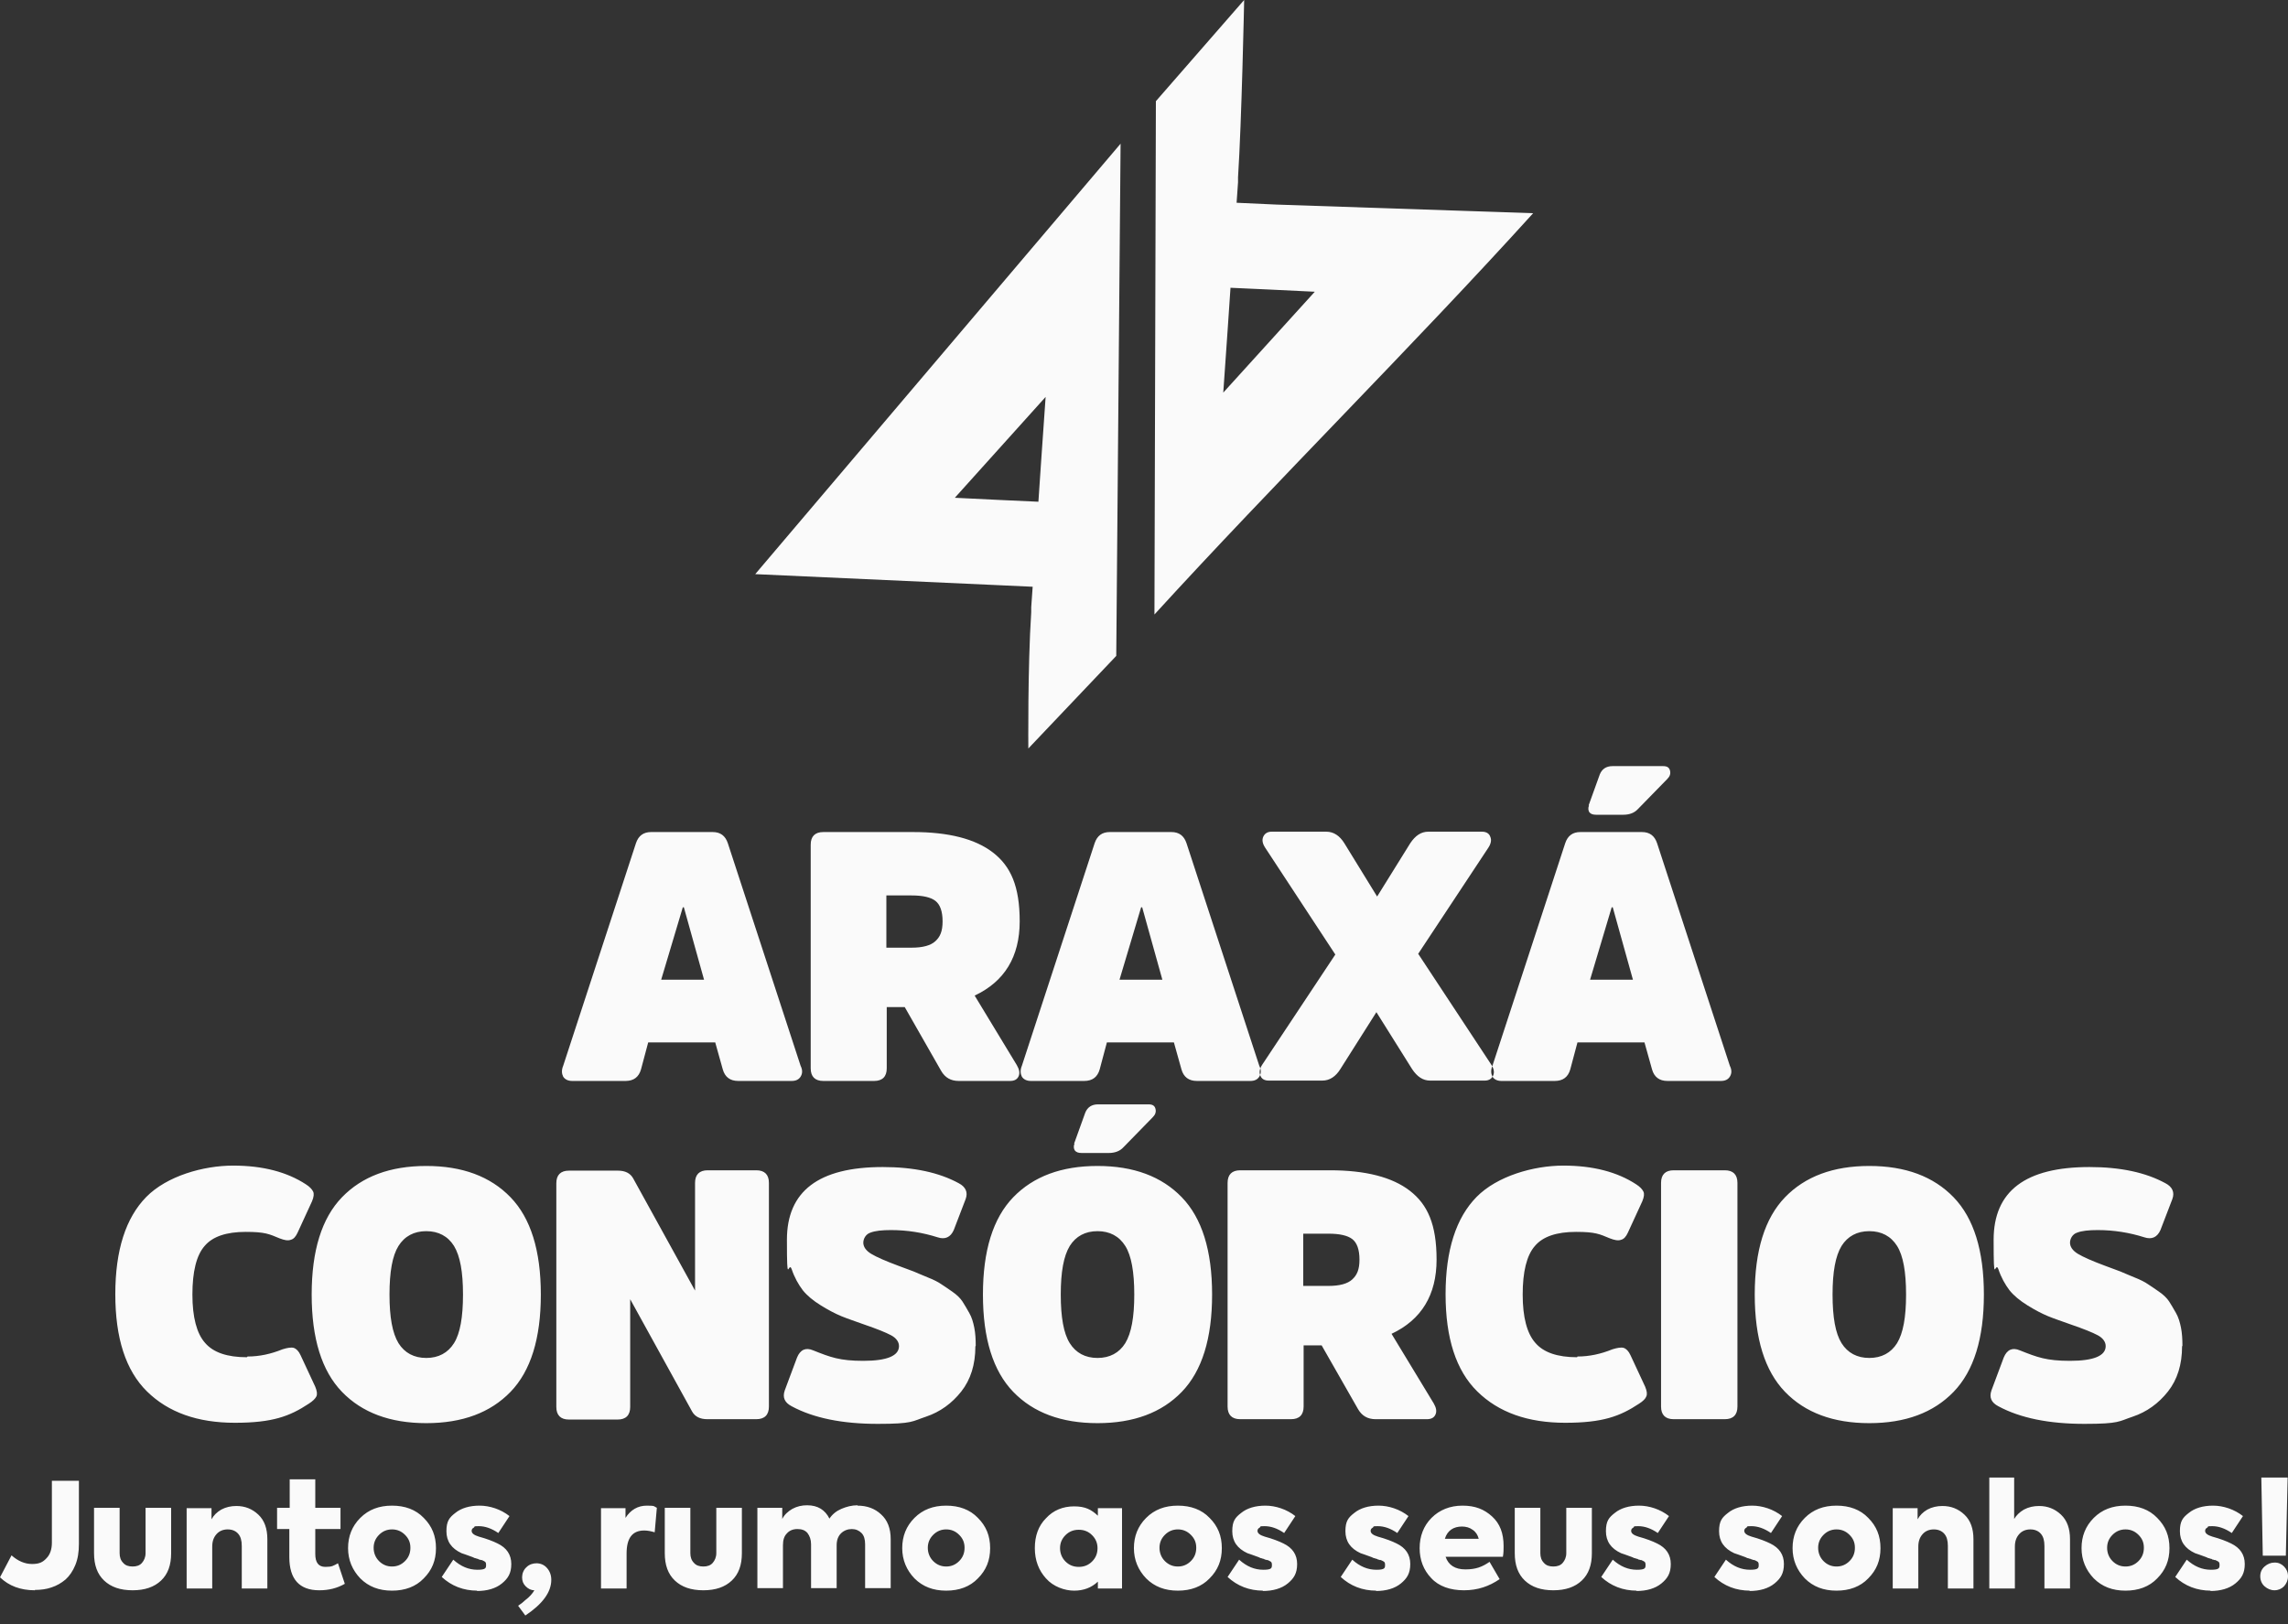 <svg xmlns="http://www.w3.org/2000/svg" width="200" height="142" viewBox="0 0 200 142" fill="none"><rect x="0" y="0" width="200" height="142" fill="#333333" stroke="none"/><path fill-rule="evenodd" clip-rule="evenodd" d="M57.795 85.666L59.685 79.336H59.779L61.543 85.666H57.827H57.795ZM56.913 72.753C56.252 72.753 55.811 73.068 55.59 73.729L49.228 93.194C49.071 93.572 49.102 93.887 49.228 94.139C49.386 94.391 49.669 94.517 50.016 94.517H54.677C55.401 94.517 55.842 94.17 56.031 93.509L56.661 91.147H62.52L63.181 93.509C63.37 94.17 63.811 94.517 64.535 94.517H69.197C69.575 94.517 69.827 94.391 69.984 94.139C70.142 93.887 70.173 93.572 69.984 93.194L63.622 73.729C63.401 73.068 62.961 72.753 62.299 72.753H56.756H56.913ZM77.48 82.832V78.296H79.685C80.661 78.296 81.354 78.454 81.764 78.769C82.173 79.084 82.394 79.682 82.394 80.564C82.394 81.446 82.173 81.918 81.764 82.296C81.354 82.674 80.661 82.863 79.685 82.863H77.48V82.832ZM71.968 72.753C71.244 72.753 70.866 73.131 70.866 73.855V93.415C70.866 94.139 71.244 94.517 71.968 94.517H76.409C77.134 94.517 77.512 94.139 77.512 93.415V88.06H79.087L82.268 93.635C82.614 94.233 83.118 94.517 83.811 94.517H88.283C88.661 94.517 88.913 94.391 89.039 94.107C89.165 93.824 89.102 93.509 88.882 93.131L85.197 87.052C87.811 85.824 89.134 83.651 89.134 80.564C89.134 77.477 88.346 75.745 86.803 74.548C85.26 73.352 82.929 72.753 79.811 72.753H71.968ZM97.858 85.666L99.748 79.336H99.842L101.606 85.666H97.89H97.858ZM97.008 72.753C96.346 72.753 95.905 73.068 95.685 73.729L89.323 93.194C89.165 93.572 89.197 93.887 89.323 94.139C89.48 94.391 89.764 94.517 90.11 94.517H94.772C95.496 94.517 95.937 94.17 96.126 93.509L96.756 91.147H102.614L103.275 93.509C103.464 94.17 103.905 94.517 104.63 94.517H109.291C109.669 94.517 109.921 94.391 110.079 94.139C110.236 93.887 110.268 93.572 110.079 93.194L103.716 73.729C103.496 73.068 103.055 72.753 102.394 72.753H96.85H97.008ZM120.315 88.501L117.165 93.477C116.756 94.139 116.22 94.485 115.59 94.485H110.897C110.52 94.485 110.268 94.328 110.173 94.044C110.047 93.761 110.11 93.446 110.331 93.1L116.724 83.462L110.583 74.107C110.362 73.761 110.299 73.446 110.425 73.162C110.551 72.879 110.803 72.722 111.149 72.722H115.937C116.567 72.722 117.102 73.068 117.512 73.729L120.378 78.391L123.275 73.729C123.716 73.068 124.22 72.722 124.85 72.722H129.543C129.921 72.722 130.173 72.879 130.268 73.162C130.394 73.446 130.331 73.761 130.11 74.107L123.968 83.399L130.362 93.1C130.583 93.446 130.646 93.761 130.52 94.044C130.394 94.328 130.142 94.485 129.795 94.485H125.008C124.378 94.485 123.874 94.139 123.433 93.477L120.315 88.501ZM138.992 85.666L140.882 79.336H140.976L142.74 85.666H139.023H138.992ZM138.142 72.753C137.48 72.753 137.039 73.068 136.819 73.729L130.457 93.194C130.299 93.572 130.331 93.887 130.457 94.139C130.614 94.391 130.898 94.517 131.244 94.517H135.905C136.63 94.517 137.071 94.17 137.26 93.509L137.89 91.147H143.748L144.409 93.509C144.598 94.17 145.039 94.517 145.764 94.517H150.425C150.803 94.517 151.055 94.391 151.212 94.139C151.37 93.887 151.401 93.572 151.212 93.194L144.85 73.729C144.63 73.068 144.189 72.753 143.527 72.753H137.984H138.142ZM138.898 70.422C138.803 70.674 138.835 70.863 138.929 71.021C139.055 71.178 139.244 71.241 139.527 71.241H141.89C142.425 71.241 142.866 71.084 143.181 70.737L145.732 68.123C145.953 67.903 146.047 67.682 145.984 67.399C145.921 67.115 145.732 66.989 145.386 66.989H140.945C140.409 66.989 140.031 67.241 139.842 67.714L138.866 70.422H138.898Z" fill="#FAFAFA"></path><path fill-rule="evenodd" clip-rule="evenodd" d="M21.575 118.674C19.874 118.674 18.645 118.265 17.921 117.414C17.197 116.595 16.819 115.178 16.819 113.194C16.819 111.21 17.165 109.761 17.89 108.942C18.582 108.123 19.779 107.714 21.48 107.714C23.181 107.714 23.527 107.903 24.441 108.28C24.85 108.438 25.165 108.501 25.417 108.406C25.669 108.343 25.858 108.123 26.016 107.777L27.276 105.036C27.433 104.658 27.464 104.375 27.37 104.186C27.276 103.997 27.087 103.777 26.74 103.556C25.102 102.485 22.992 101.918 20.378 101.918C17.764 101.918 14.583 102.832 12.787 104.658C10.992 106.485 10.079 109.32 10.079 113.162C10.079 117.005 10.992 119.84 12.85 121.666C14.709 123.493 17.26 124.406 20.535 124.406C23.811 124.406 25.323 123.84 26.992 122.737C27.338 122.517 27.559 122.296 27.653 122.107C27.748 121.918 27.716 121.635 27.559 121.257L26.268 118.485C26.11 118.139 25.89 117.918 25.669 117.855C25.449 117.792 25.102 117.855 24.693 117.981C23.685 118.391 22.677 118.611 21.638 118.611L21.575 118.674ZM37.26 101.95C40.409 101.95 42.866 102.863 44.63 104.69C46.394 106.517 47.276 109.351 47.276 113.194C47.276 117.036 46.394 119.871 44.63 121.698C42.866 123.525 40.409 124.438 37.26 124.438C34.11 124.438 31.653 123.525 29.89 121.698C28.126 119.871 27.244 117.036 27.244 113.194C27.244 109.351 28.126 106.517 29.89 104.69C31.653 102.863 34.11 101.95 37.26 101.95ZM37.26 118.737C38.331 118.737 39.15 118.296 39.685 117.446C40.22 116.595 40.472 115.178 40.472 113.194C40.472 111.21 40.22 109.824 39.685 108.942C39.15 108.092 38.331 107.651 37.26 107.651C36.189 107.651 35.37 108.092 34.834 108.942C34.299 109.792 34.047 111.21 34.047 113.194C34.047 115.178 34.299 116.564 34.834 117.446C35.37 118.296 36.189 118.737 37.26 118.737ZM67.213 103.43C67.213 102.706 66.835 102.328 66.11 102.328H61.858C61.134 102.328 60.756 102.706 60.756 103.43V112.847L55.339 103.021C55.087 102.58 54.645 102.359 54.016 102.359H49.732C49.008 102.359 48.63 102.737 48.63 103.462V123.021C48.63 123.745 49.008 124.123 49.732 124.123H53.984C54.709 124.123 55.087 123.745 55.087 123.021V113.603L60.504 123.43C60.756 123.871 61.197 124.092 61.827 124.092H66.11C66.835 124.092 67.213 123.714 67.213 122.989V103.43ZM85.291 117.666C85.291 117.099 85.26 116.564 85.165 116.092C85.071 115.619 84.945 115.178 84.724 114.8C84.504 114.422 84.315 114.076 84.126 113.792C83.937 113.509 83.653 113.225 83.244 112.942C82.835 112.658 82.52 112.438 82.268 112.28C82.047 112.123 81.638 111.903 81.071 111.682C80.504 111.462 80.126 111.273 79.874 111.178L78.52 110.674C77.417 110.265 76.63 109.918 76.157 109.635C75.685 109.351 75.464 109.005 75.464 108.658C75.464 108.312 75.685 107.903 76.094 107.777C76.504 107.619 77.102 107.556 77.89 107.556C79.307 107.556 80.661 107.777 81.953 108.186C82.614 108.406 83.087 108.186 83.37 107.556L84.409 104.847C84.63 104.249 84.409 103.777 83.811 103.462C82.079 102.517 79.874 102.044 77.165 102.044C71.559 102.044 68.787 104.155 68.787 108.406C68.787 112.658 68.913 110.202 69.197 110.958C69.449 111.714 69.795 112.312 70.173 112.816C70.551 113.288 71.087 113.729 71.748 114.139C72.409 114.548 73.008 114.863 73.543 115.084C74.079 115.304 74.74 115.525 75.527 115.808C76.63 116.186 77.417 116.501 77.89 116.753C78.362 117.005 78.583 117.351 78.583 117.698C78.583 118.548 77.543 118.989 75.464 118.989C73.386 118.989 72.598 118.674 71.087 118.076C70.425 117.792 69.953 118.013 69.669 118.706L68.598 121.572C68.378 122.202 68.598 122.643 69.197 122.958C71.118 123.997 73.638 124.501 76.724 124.501C79.811 124.501 79.716 124.28 80.945 123.871C82.173 123.462 83.213 122.706 84.031 121.666C84.85 120.627 85.26 119.304 85.26 117.729L85.291 117.666ZM95.937 101.95C92.787 101.95 90.331 102.863 88.567 104.69C86.803 106.517 85.921 109.351 85.921 113.194C85.921 117.036 86.803 119.871 88.567 121.698C90.331 123.525 92.787 124.438 95.937 124.438C99.087 124.438 101.543 123.525 103.307 121.698C105.071 119.871 105.953 117.036 105.953 113.194C105.953 109.351 105.071 106.517 103.307 104.69C101.543 102.863 99.087 101.95 95.937 101.95ZM95.937 118.737C94.866 118.737 94.047 118.296 93.512 117.446C92.976 116.595 92.724 115.178 92.724 113.194C92.724 111.21 92.976 109.824 93.512 108.942C94.047 108.092 94.866 107.651 95.937 107.651C97.008 107.651 97.827 108.092 98.362 108.942C98.897 109.792 99.15 111.21 99.15 113.194C99.15 115.178 98.897 116.564 98.362 117.446C97.827 118.296 97.008 118.737 95.937 118.737ZM93.921 99.997C93.827 100.249 93.858 100.438 93.953 100.595C94.079 100.753 94.268 100.816 94.551 100.816H96.913C97.449 100.816 97.89 100.658 98.205 100.312L100.756 97.698C100.976 97.477 101.071 97.257 101.008 96.973C100.945 96.69 100.756 96.564 100.409 96.564H95.968C95.433 96.564 95.055 96.816 94.866 97.288L93.89 99.997H93.921ZM113.921 112.406V107.871H116.126C117.102 107.871 117.795 108.029 118.205 108.343C118.614 108.658 118.835 109.257 118.835 110.139C118.835 111.021 118.614 111.493 118.205 111.871C117.795 112.249 117.102 112.438 116.126 112.438H113.921V112.406ZM108.409 102.328C107.685 102.328 107.307 102.706 107.307 103.43V122.989C107.307 123.714 107.685 124.092 108.409 124.092H112.85C113.575 124.092 113.953 123.714 113.953 122.989V117.635H115.527L118.709 123.21C119.055 123.808 119.559 124.092 120.252 124.092H124.724C125.102 124.092 125.354 123.966 125.48 123.682C125.606 123.399 125.543 123.084 125.323 122.706L121.638 116.627C124.252 115.399 125.575 113.225 125.575 110.139C125.575 107.052 124.787 105.32 123.244 104.123C121.701 102.926 119.37 102.328 116.252 102.328H108.409ZM137.858 118.674C136.157 118.674 134.929 118.265 134.205 117.414C133.48 116.595 133.102 115.178 133.102 113.194C133.102 111.21 133.449 109.761 134.173 108.942C134.866 108.123 136.063 107.714 137.764 107.714C139.464 107.714 139.811 107.903 140.724 108.28C141.134 108.438 141.449 108.501 141.701 108.406C141.953 108.343 142.142 108.123 142.299 107.777L143.559 105.036C143.716 104.658 143.748 104.375 143.653 104.186C143.559 103.997 143.37 103.777 143.023 103.556C141.386 102.485 139.275 101.918 136.661 101.918C134.047 101.918 130.866 102.832 129.071 104.658C127.275 106.485 126.362 109.32 126.362 113.162C126.362 117.005 127.275 119.84 129.134 121.666C130.992 123.493 133.543 124.406 136.819 124.406C140.094 124.406 141.606 123.84 143.275 122.737C143.622 122.517 143.842 122.296 143.905 122.107C144 121.918 143.968 121.635 143.811 121.257L142.52 118.485C142.362 118.139 142.142 117.918 141.921 117.855C141.701 117.792 141.354 117.855 140.945 117.981C139.937 118.391 138.929 118.611 137.89 118.611L137.858 118.674ZM145.197 122.989C145.197 123.714 145.575 124.092 146.299 124.092H150.772C151.496 124.092 151.874 123.714 151.874 122.989V103.43C151.874 102.706 151.496 102.328 150.772 102.328H146.299C145.575 102.328 145.197 102.706 145.197 103.43V122.989ZM163.401 101.95C160.252 101.95 157.795 102.863 156.031 104.69C154.268 106.517 153.386 109.351 153.386 113.194C153.386 117.036 154.268 119.871 156.031 121.698C157.795 123.525 160.252 124.438 163.401 124.438C166.551 124.438 169.008 123.525 170.772 121.698C172.535 119.871 173.417 117.036 173.417 113.194C173.417 109.351 172.535 106.517 170.772 104.69C169.008 102.863 166.551 101.95 163.401 101.95ZM163.401 118.737C162.331 118.737 161.512 118.296 160.976 117.446C160.441 116.595 160.189 115.178 160.189 113.194C160.189 111.21 160.441 109.824 160.976 108.942C161.512 108.092 162.331 107.651 163.401 107.651C164.472 107.651 165.291 108.092 165.827 108.942C166.362 109.792 166.614 111.21 166.614 113.194C166.614 115.178 166.362 116.564 165.827 117.446C165.291 118.296 164.472 118.737 163.401 118.737ZM190.772 117.666C190.772 117.099 190.74 116.564 190.646 116.092C190.551 115.619 190.425 115.178 190.205 114.8C189.984 114.422 189.795 114.076 189.606 113.792C189.417 113.509 189.134 113.225 188.724 112.942C188.315 112.658 188 112.438 187.748 112.28C187.527 112.123 187.118 111.903 186.551 111.682C185.984 111.462 185.606 111.273 185.354 111.178L184 110.674C182.898 110.265 182.11 109.918 181.638 109.635C181.165 109.351 180.945 109.005 180.945 108.658C180.945 108.312 181.165 107.903 181.575 107.777C181.984 107.619 182.583 107.556 183.37 107.556C184.787 107.556 186.142 107.777 187.433 108.186C188.094 108.406 188.567 108.186 188.85 107.556L189.89 104.847C190.11 104.249 189.89 103.777 189.291 103.462C187.559 102.517 185.354 102.044 182.646 102.044C177.039 102.044 174.268 104.155 174.268 108.406C174.268 112.658 174.394 110.202 174.677 110.958C174.929 111.714 175.275 112.312 175.653 112.816C176.031 113.288 176.567 113.729 177.228 114.139C177.89 114.548 178.488 114.863 179.024 115.084C179.559 115.304 180.22 115.525 181.008 115.808C182.11 116.186 182.898 116.501 183.37 116.753C183.842 117.005 184.063 117.351 184.063 117.698C184.063 118.548 183.024 118.989 180.945 118.989C178.866 118.989 178.079 118.674 176.567 118.076C175.905 117.792 175.433 118.013 175.149 118.706L174.079 121.572C173.858 122.202 174.079 122.643 174.677 122.958C176.598 123.997 179.118 124.501 182.205 124.501C185.291 124.501 185.197 124.28 186.425 123.871C187.653 123.462 188.693 122.706 189.512 121.666C190.331 120.627 190.74 119.304 190.74 117.729L190.772 117.666Z" fill="#FAFAFA"></path><path fill-rule="evenodd" clip-rule="evenodd" d="M3.055 139.052C1.795 139.052 0.787 138.674 -0 137.918L1.008 135.997C1.575 136.501 2.173 136.753 2.803 136.753C3.433 136.753 3.748 136.595 4.063 136.249C4.378 135.934 4.535 135.462 4.535 134.895V129.477H6.898V134.989C6.898 135.714 6.803 136.312 6.583 136.847C6.362 137.383 6.079 137.792 5.732 138.107C5.354 138.422 4.976 138.643 4.504 138.8C4.063 138.958 3.559 139.021 3.055 139.021V139.052ZM8.22 135.808V131.84H10.457V135.808C10.457 136.154 10.551 136.438 10.771 136.658C10.96 136.879 11.244 136.973 11.59 136.973C11.937 136.973 12.22 136.879 12.409 136.658C12.598 136.438 12.724 136.154 12.724 135.808V131.84H14.96V135.808C14.96 136.847 14.677 137.635 14.079 138.202C13.48 138.769 12.661 139.052 11.59 139.052C10.52 139.052 9.701 138.769 9.102 138.202C8.504 137.635 8.22 136.847 8.22 135.808ZM18.551 138.895H16.315V131.871H18.488V132.847C18.677 132.501 18.96 132.217 19.338 131.997C19.748 131.777 20.189 131.682 20.661 131.682C21.417 131.682 22.047 131.934 22.583 132.438C23.118 132.942 23.37 133.666 23.37 134.58V138.895H21.134V135.178C21.134 134.706 21.039 134.359 20.819 134.107C20.598 133.855 20.283 133.729 19.905 133.729C19.527 133.729 19.181 133.855 18.929 134.139C18.677 134.422 18.551 134.769 18.551 135.241V138.895ZM29.543 136.69L30.142 138.485C29.48 138.863 28.756 139.052 27.905 139.052C26.173 139.052 25.291 138.076 25.291 136.154V133.698H24.22V131.84H25.323V129.351H27.559V131.84H29.764V133.698H27.559V135.871C27.559 136.627 27.842 137.005 28.441 137.005C29.039 137.005 29.134 136.91 29.543 136.69ZM34.268 139.084C33.134 139.084 32.22 138.737 31.496 138.013C30.803 137.288 30.425 136.406 30.425 135.367C30.425 134.328 30.771 133.446 31.496 132.721C32.22 131.997 33.134 131.651 34.268 131.651C35.401 131.651 36.346 131.997 37.039 132.721C37.764 133.446 38.11 134.296 38.11 135.367C38.11 136.438 37.764 137.288 37.039 138.013C36.346 138.737 35.401 139.084 34.268 139.084ZM34.268 136.973C34.709 136.973 35.087 136.816 35.401 136.501C35.716 136.186 35.874 135.808 35.874 135.336C35.874 134.863 35.716 134.517 35.401 134.202C35.087 133.887 34.709 133.729 34.268 133.729C33.827 133.729 33.449 133.887 33.134 134.202C32.819 134.517 32.661 134.895 32.661 135.336C32.661 135.777 32.819 136.186 33.134 136.501C33.449 136.816 33.827 136.973 34.268 136.973ZM41.732 139.084C40.504 139.084 39.464 138.674 38.614 137.887L39.622 136.375C40.283 136.973 40.976 137.257 41.732 137.257C42.488 137.257 42.488 137.099 42.488 136.816C42.488 136.532 42.362 136.532 42.11 136.406C42.11 136.406 42.11 136.406 42.047 136.406C42.047 136.406 41.984 136.406 41.953 136.375C41.921 136.375 41.858 136.375 41.795 136.312C41.732 136.312 41.669 136.28 41.575 136.249C41.48 136.249 41.417 136.186 41.323 136.154C40.787 135.965 40.472 135.84 40.346 135.808C39.464 135.399 39.023 134.769 39.023 133.887C39.023 133.005 39.276 132.69 39.811 132.28C40.315 131.871 41.039 131.651 41.921 131.651C42.803 131.651 43.779 131.966 44.535 132.564L43.559 134.044C42.961 133.635 42.394 133.446 41.858 133.446C41.323 133.446 41.543 133.477 41.417 133.572C41.291 133.635 41.228 133.729 41.228 133.855C41.228 134.076 41.449 134.233 41.858 134.359C42.551 134.548 43.118 134.769 43.496 134.958C44.283 135.336 44.693 135.934 44.693 136.753C44.693 137.572 44.409 138.013 43.874 138.454C43.339 138.895 42.583 139.115 41.669 139.115L41.732 139.084ZM46.866 136.69C47.244 136.69 47.559 136.816 47.811 137.099C48.063 137.383 48.189 137.729 48.189 138.139C48.189 139.21 47.433 140.249 45.921 141.257L45.291 140.406C45.575 140.217 45.764 140.06 45.89 139.934C46.268 139.651 46.551 139.336 46.709 139.052C46.425 139.052 46.173 138.926 45.953 138.706C45.732 138.485 45.638 138.233 45.638 137.918C45.638 137.603 45.764 137.257 46.016 137.036C46.268 136.784 46.583 136.69 46.929 136.69H46.866ZM54.772 138.895H52.535V131.871H54.677V132.721C55.118 132.028 55.748 131.651 56.535 131.651C57.323 131.651 57.134 131.714 57.417 131.84L57.228 133.981C56.913 133.887 56.598 133.824 56.315 133.824C55.276 133.824 54.772 134.485 54.772 135.84V138.863V138.895ZM58.11 135.808V131.84H60.346V135.808C60.346 136.154 60.441 136.438 60.661 136.658C60.85 136.879 61.134 136.973 61.48 136.973C61.827 136.973 62.11 136.879 62.299 136.658C62.488 136.438 62.614 136.154 62.614 135.808V131.84H64.85V135.808C64.85 136.847 64.567 137.635 63.968 138.202C63.37 138.769 62.551 139.052 61.48 139.052C60.409 139.052 59.59 138.769 58.992 138.202C58.394 137.635 58.11 136.847 58.11 135.808ZM74.96 131.651C75.779 131.651 76.472 131.903 77.008 132.406C77.575 132.91 77.858 133.635 77.858 134.58V138.863H75.622V135.021C75.622 134.611 75.527 134.265 75.307 134.044C75.087 133.824 74.803 133.698 74.457 133.698C74.11 133.698 73.764 133.824 73.512 134.076C73.26 134.328 73.134 134.674 73.134 135.115V138.863H70.897V135.021C70.897 134.611 70.772 134.296 70.583 134.044C70.362 133.792 70.079 133.698 69.701 133.698C69.323 133.698 69.008 133.824 68.787 134.076C68.535 134.328 68.441 134.674 68.441 135.115V138.863H66.205V131.84H68.378V132.816C68.567 132.438 68.882 132.154 69.26 131.934C69.669 131.714 70.079 131.619 70.551 131.619C71.496 131.619 72.126 132.029 72.504 132.784C72.756 132.406 73.102 132.123 73.543 131.934C73.984 131.745 74.457 131.619 74.96 131.619V131.651ZM82.709 139.084C81.575 139.084 80.661 138.737 79.937 138.013C79.244 137.288 78.866 136.406 78.866 135.367C78.866 134.328 79.213 133.446 79.937 132.721C80.661 131.997 81.575 131.651 82.709 131.651C83.842 131.651 84.787 131.997 85.48 132.721C86.205 133.446 86.551 134.296 86.551 135.367C86.551 136.438 86.205 137.288 85.48 138.013C84.787 138.737 83.842 139.084 82.709 139.084ZM82.709 136.973C83.15 136.973 83.527 136.816 83.842 136.501C84.157 136.186 84.315 135.808 84.315 135.336C84.315 134.863 84.157 134.517 83.842 134.202C83.527 133.887 83.15 133.729 82.709 133.729C82.268 133.729 81.89 133.887 81.575 134.202C81.26 134.517 81.102 134.895 81.102 135.336C81.102 135.777 81.26 136.186 81.575 136.501C81.89 136.816 82.268 136.973 82.709 136.973ZM95.968 132.501V131.871H98.079V138.895H95.968V138.296C95.401 138.832 94.709 139.084 93.89 139.084C93.071 139.084 92.063 138.737 91.433 138.013C90.803 137.32 90.457 136.438 90.457 135.367C90.457 134.296 90.772 133.414 91.433 132.753C92.063 132.06 92.913 131.714 93.89 131.714C94.866 131.714 95.401 131.997 95.968 132.532V132.501ZM95.937 135.367C95.937 134.926 95.779 134.548 95.464 134.233C95.15 133.918 94.772 133.761 94.299 133.761C93.827 133.761 93.449 133.918 93.134 134.233C92.819 134.548 92.661 134.926 92.661 135.367C92.661 135.808 92.819 136.217 93.134 136.532C93.449 136.847 93.827 137.005 94.299 137.005C94.772 137.005 95.15 136.847 95.464 136.532C95.779 136.217 95.937 135.84 95.937 135.367ZM102.961 139.084C101.827 139.084 100.913 138.737 100.189 138.013C99.496 137.288 99.118 136.406 99.118 135.367C99.118 134.328 99.464 133.446 100.189 132.721C100.913 131.997 101.827 131.651 102.961 131.651C104.094 131.651 105.039 131.997 105.732 132.721C106.457 133.446 106.803 134.296 106.803 135.367C106.803 136.438 106.457 137.288 105.732 138.013C105.039 138.737 104.094 139.084 102.961 139.084ZM102.961 136.973C103.401 136.973 103.779 136.816 104.094 136.501C104.409 136.186 104.567 135.808 104.567 135.336C104.567 134.863 104.409 134.517 104.094 134.202C103.779 133.887 103.401 133.729 102.961 133.729C102.52 133.729 102.142 133.887 101.827 134.202C101.512 134.517 101.354 134.895 101.354 135.336C101.354 135.777 101.512 136.186 101.827 136.501C102.142 136.816 102.52 136.973 102.961 136.973ZM110.425 139.084C109.197 139.084 108.157 138.674 107.307 137.887L108.315 136.375C108.976 136.973 109.669 137.257 110.425 137.257C111.181 137.257 111.181 137.099 111.181 136.816C111.181 136.532 111.055 136.532 110.803 136.406C110.803 136.406 110.803 136.406 110.74 136.406C110.74 136.406 110.677 136.406 110.646 136.375C110.614 136.375 110.551 136.375 110.488 136.312C110.425 136.312 110.362 136.28 110.268 136.249C110.173 136.249 110.11 136.186 110.016 136.154C109.48 135.965 109.165 135.84 109.039 135.808C108.157 135.399 107.716 134.769 107.716 133.887C107.716 133.005 107.968 132.69 108.504 132.28C109.008 131.871 109.732 131.651 110.614 131.651C111.496 131.651 112.472 131.966 113.228 132.564L112.252 134.044C111.653 133.635 111.086 133.446 110.551 133.446C110.016 133.446 110.236 133.477 110.11 133.572C109.984 133.635 109.921 133.729 109.921 133.855C109.921 134.076 110.142 134.233 110.551 134.359C111.244 134.548 111.811 134.769 112.189 134.958C112.976 135.336 113.386 135.934 113.386 136.753C113.386 137.572 113.102 138.013 112.567 138.454C112.031 138.895 111.275 139.115 110.362 139.115L110.425 139.084ZM120.315 139.084C119.086 139.084 118.047 138.674 117.197 137.887L118.205 136.375C118.866 136.973 119.559 137.257 120.315 137.257C121.071 137.257 121.071 137.099 121.071 136.816C121.071 136.532 120.945 136.532 120.693 136.406C120.693 136.406 120.693 136.406 120.63 136.406C120.63 136.406 120.567 136.406 120.535 136.375C120.504 136.375 120.441 136.375 120.378 136.312C120.315 136.312 120.252 136.28 120.157 136.249C120.063 136.249 120 136.186 119.905 136.154C119.37 135.965 119.055 135.84 118.929 135.808C118.047 135.399 117.606 134.769 117.606 133.887C117.606 133.005 117.858 132.69 118.394 132.28C118.898 131.871 119.622 131.651 120.504 131.651C121.386 131.651 122.362 131.966 123.118 132.564L122.142 134.044C121.543 133.635 120.976 133.446 120.441 133.446C119.905 133.446 120.126 133.477 120 133.572C119.874 133.635 119.811 133.729 119.811 133.855C119.811 134.076 120.031 134.233 120.441 134.359C121.134 134.548 121.701 134.769 122.079 134.958C122.866 135.336 123.275 135.934 123.275 136.753C123.275 137.572 122.992 138.013 122.457 138.454C121.921 138.895 121.165 139.115 120.252 139.115L120.315 139.084ZM131.433 135.21C131.433 135.493 131.433 135.808 131.37 136.123H126.362C126.614 136.847 127.181 137.225 128.094 137.225C129.008 137.225 129.575 137.005 130.205 136.564L131.087 138.076C130.173 138.706 129.165 139.052 127.968 139.052C126.772 139.052 125.764 138.706 125.102 137.981C124.441 137.288 124.094 136.406 124.094 135.367C124.094 134.328 124.441 133.414 125.134 132.721C125.827 132.028 126.74 131.651 127.842 131.651C128.945 131.651 129.732 131.965 130.425 132.595C131.118 133.225 131.433 134.076 131.433 135.178V135.21ZM127.811 133.477C127.055 133.477 126.52 133.824 126.299 134.548H129.26C129.165 134.202 129.008 133.95 128.724 133.761C128.472 133.572 128.157 133.477 127.779 133.477H127.811ZM132.409 135.808V131.84H134.646V135.808C134.646 136.154 134.74 136.438 134.961 136.658C135.149 136.879 135.433 136.973 135.779 136.973C136.126 136.973 136.409 136.879 136.598 136.658C136.787 136.438 136.913 136.154 136.913 135.808V131.84H139.149V135.808C139.149 136.847 138.866 137.635 138.268 138.202C137.669 138.769 136.85 139.052 135.779 139.052C134.709 139.052 133.89 138.769 133.291 138.202C132.693 137.635 132.409 136.847 132.409 135.808ZM143.086 139.084C141.858 139.084 140.819 138.674 139.968 137.887L140.976 136.375C141.638 136.973 142.331 137.257 143.086 137.257C143.842 137.257 143.842 137.099 143.842 136.816C143.842 136.532 143.716 136.532 143.464 136.406C143.464 136.406 143.464 136.406 143.401 136.406C143.401 136.406 143.338 136.406 143.307 136.375C143.275 136.375 143.212 136.375 143.149 136.312C143.086 136.312 143.023 136.28 142.929 136.249C142.835 136.249 142.772 136.186 142.677 136.154C142.142 135.965 141.827 135.84 141.701 135.808C140.819 135.399 140.378 134.769 140.378 133.887C140.378 133.005 140.63 132.69 141.165 132.28C141.669 131.871 142.394 131.651 143.275 131.651C144.157 131.651 145.134 131.966 145.89 132.564L144.913 134.044C144.315 133.635 143.748 133.446 143.212 133.446C142.677 133.446 142.898 133.477 142.772 133.572C142.646 133.635 142.583 133.729 142.583 133.855C142.583 134.076 142.803 134.233 143.212 134.359C143.905 134.548 144.472 134.769 144.85 134.958C145.638 135.336 146.047 135.934 146.047 136.753C146.047 137.572 145.764 138.013 145.228 138.454C144.693 138.895 143.937 139.115 143.023 139.115L143.086 139.084ZM152.976 139.084C151.748 139.084 150.709 138.674 149.858 137.887L150.866 136.375C151.527 136.973 152.22 137.257 152.976 137.257C153.732 137.257 153.732 137.099 153.732 136.816C153.732 136.532 153.606 136.532 153.354 136.406C153.354 136.406 153.354 136.406 153.291 136.406C153.291 136.406 153.228 136.406 153.197 136.375C153.165 136.343 153.102 136.375 153.039 136.312C152.976 136.312 152.913 136.28 152.819 136.249C152.724 136.249 152.661 136.186 152.567 136.154C152.031 135.965 151.716 135.84 151.59 135.808C150.709 135.399 150.268 134.769 150.268 133.887C150.268 133.005 150.52 132.69 151.055 132.28C151.559 131.871 152.283 131.651 153.165 131.651C154.047 131.651 155.023 131.966 155.779 132.564L154.803 134.044C154.205 133.635 153.638 133.446 153.102 133.446C152.567 133.446 152.787 133.477 152.661 133.572C152.535 133.635 152.472 133.729 152.472 133.855C152.472 134.076 152.693 134.233 153.102 134.359C153.795 134.548 154.362 134.769 154.74 134.958C155.527 135.336 155.937 135.934 155.937 136.753C155.937 137.572 155.653 138.013 155.118 138.454C154.583 138.895 153.827 139.115 152.913 139.115L152.976 139.084ZM160.535 139.084C159.401 139.084 158.488 138.737 157.764 138.013C157.071 137.288 156.693 136.406 156.693 135.367C156.693 134.328 157.039 133.446 157.764 132.721C158.488 131.997 159.401 131.651 160.535 131.651C161.669 131.651 162.614 131.997 163.307 132.721C164.031 133.446 164.378 134.296 164.378 135.367C164.378 136.438 164.031 137.288 163.307 138.013C162.614 138.737 161.669 139.084 160.535 139.084ZM160.535 136.973C160.976 136.973 161.354 136.816 161.669 136.501C161.984 136.186 162.142 135.808 162.142 135.336C162.142 134.863 161.984 134.517 161.669 134.202C161.354 133.887 160.976 133.729 160.535 133.729C160.094 133.729 159.716 133.887 159.401 134.202C159.086 134.517 158.929 134.895 158.929 135.336C158.929 135.777 159.086 136.186 159.401 136.501C159.716 136.816 160.094 136.973 160.535 136.973ZM167.685 138.895H165.449V131.871H167.622V132.847C167.811 132.501 168.094 132.217 168.472 131.997C168.882 131.777 169.323 131.682 169.795 131.682C170.551 131.682 171.181 131.934 171.716 132.438C172.252 132.942 172.504 133.666 172.504 134.58V138.895H170.268V135.178C170.268 134.706 170.173 134.359 169.953 134.107C169.732 133.855 169.417 133.729 169.039 133.729C168.661 133.729 168.315 133.855 168.063 134.139C167.811 134.422 167.685 134.769 167.685 135.241V138.895ZM176.126 138.895H173.89V129.194H176.063V132.816C176.252 132.501 176.535 132.217 176.913 131.997C177.323 131.777 177.764 131.682 178.236 131.682C178.992 131.682 179.622 131.934 180.157 132.438C180.693 132.942 180.945 133.666 180.945 134.58V138.895H178.709V135.178C178.709 134.706 178.614 134.359 178.394 134.107C178.173 133.855 177.858 133.729 177.48 133.729C177.102 133.729 176.756 133.855 176.504 134.139C176.252 134.422 176.126 134.769 176.126 135.241V138.895ZM185.795 139.084C184.661 139.084 183.748 138.737 183.023 138.013C182.331 137.288 181.953 136.406 181.953 135.367C181.953 134.328 182.299 133.446 183.023 132.721C183.748 131.997 184.661 131.651 185.795 131.651C186.929 131.651 187.874 131.997 188.567 132.721C189.291 133.446 189.638 134.296 189.638 135.367C189.638 136.438 189.291 137.288 188.567 138.013C187.874 138.737 186.929 139.084 185.795 139.084ZM185.795 136.973C186.236 136.973 186.614 136.816 186.929 136.501C187.244 136.186 187.401 135.808 187.401 135.336C187.401 134.863 187.244 134.517 186.929 134.202C186.614 133.887 186.236 133.729 185.795 133.729C185.354 133.729 184.976 133.887 184.661 134.202C184.346 134.517 184.189 134.895 184.189 135.336C184.189 135.777 184.346 136.186 184.661 136.501C184.976 136.816 185.354 136.973 185.795 136.973ZM193.26 139.084C192.031 139.084 190.992 138.674 190.142 137.887L191.149 136.375C191.811 136.973 192.504 137.257 193.26 137.257C194.016 137.257 194.016 137.099 194.016 136.816C194.016 136.532 193.89 136.532 193.638 136.406C193.638 136.406 193.638 136.406 193.575 136.406C193.575 136.406 193.512 136.406 193.48 136.375C193.449 136.375 193.386 136.375 193.323 136.312C193.26 136.312 193.197 136.28 193.102 136.249C193.008 136.249 192.945 136.186 192.85 136.154C192.315 135.965 192 135.84 191.874 135.808C190.992 135.399 190.551 134.769 190.551 133.887C190.551 133.005 190.803 132.69 191.338 132.28C191.842 131.871 192.567 131.651 193.449 131.651C194.331 131.651 195.307 131.966 196.063 132.564L195.087 134.044C194.488 133.635 193.921 133.446 193.386 133.446C192.85 133.446 193.071 133.477 192.945 133.572C192.819 133.635 192.756 133.729 192.756 133.855C192.756 134.076 192.976 134.233 193.386 134.359C194.079 134.548 194.646 134.769 195.023 134.958C195.811 135.336 196.22 135.934 196.22 136.753C196.22 137.572 195.937 138.013 195.401 138.454C194.866 138.895 194.11 139.115 193.197 139.115L193.26 139.084ZM199.811 136.028H197.795L197.669 129.194H199.968L199.811 136.028ZM198.835 139.052C198.488 139.052 198.205 138.926 197.953 138.706C197.701 138.485 197.575 138.17 197.575 137.824C197.575 137.477 197.701 137.194 197.953 136.973C198.205 136.753 198.488 136.627 198.835 136.627C199.181 136.627 199.433 136.753 199.653 136.973C199.874 137.194 200 137.477 200 137.824C200 138.17 199.874 138.454 199.653 138.706C199.433 138.926 199.149 139.052 198.803 139.052H198.835Z" fill="#FAFAFA"></path><path fill-rule="evenodd" clip-rule="evenodd" d="M101.039 8.847L108.756 -0.003C108.756 -0.003 108.535 10.706 108.22 15.493C108.22 15.651 108.22 15.777 108.22 15.934L108.094 17.729L111.559 17.887L134.016 18.643C123.464 30.296 111.527 42.107 100.913 53.729L101.039 8.879V8.847ZM107.559 25.194L107.307 28.91C107.181 30.769 107.055 32.596 106.929 34.328L114.929 25.509L111.023 25.32L107.559 25.162V25.194Z" fill="#FAFAFA"></path><path fill-rule="evenodd" clip-rule="evenodd" d="M97.575 57.351L89.89 65.446C89.89 65.446 89.827 58.328 90.142 53.54C90.142 53.383 90.142 53.257 90.142 53.099L90.268 51.304L86.835 51.147L66.016 50.202L97.953 12.564L97.575 57.32V57.351ZM90.772 43.84L91.023 40.123C91.15 38.265 91.275 36.438 91.401 34.706L83.464 43.525L87.338 43.714L90.772 43.871V43.84Z" fill="#FAFAFA"></path></svg>